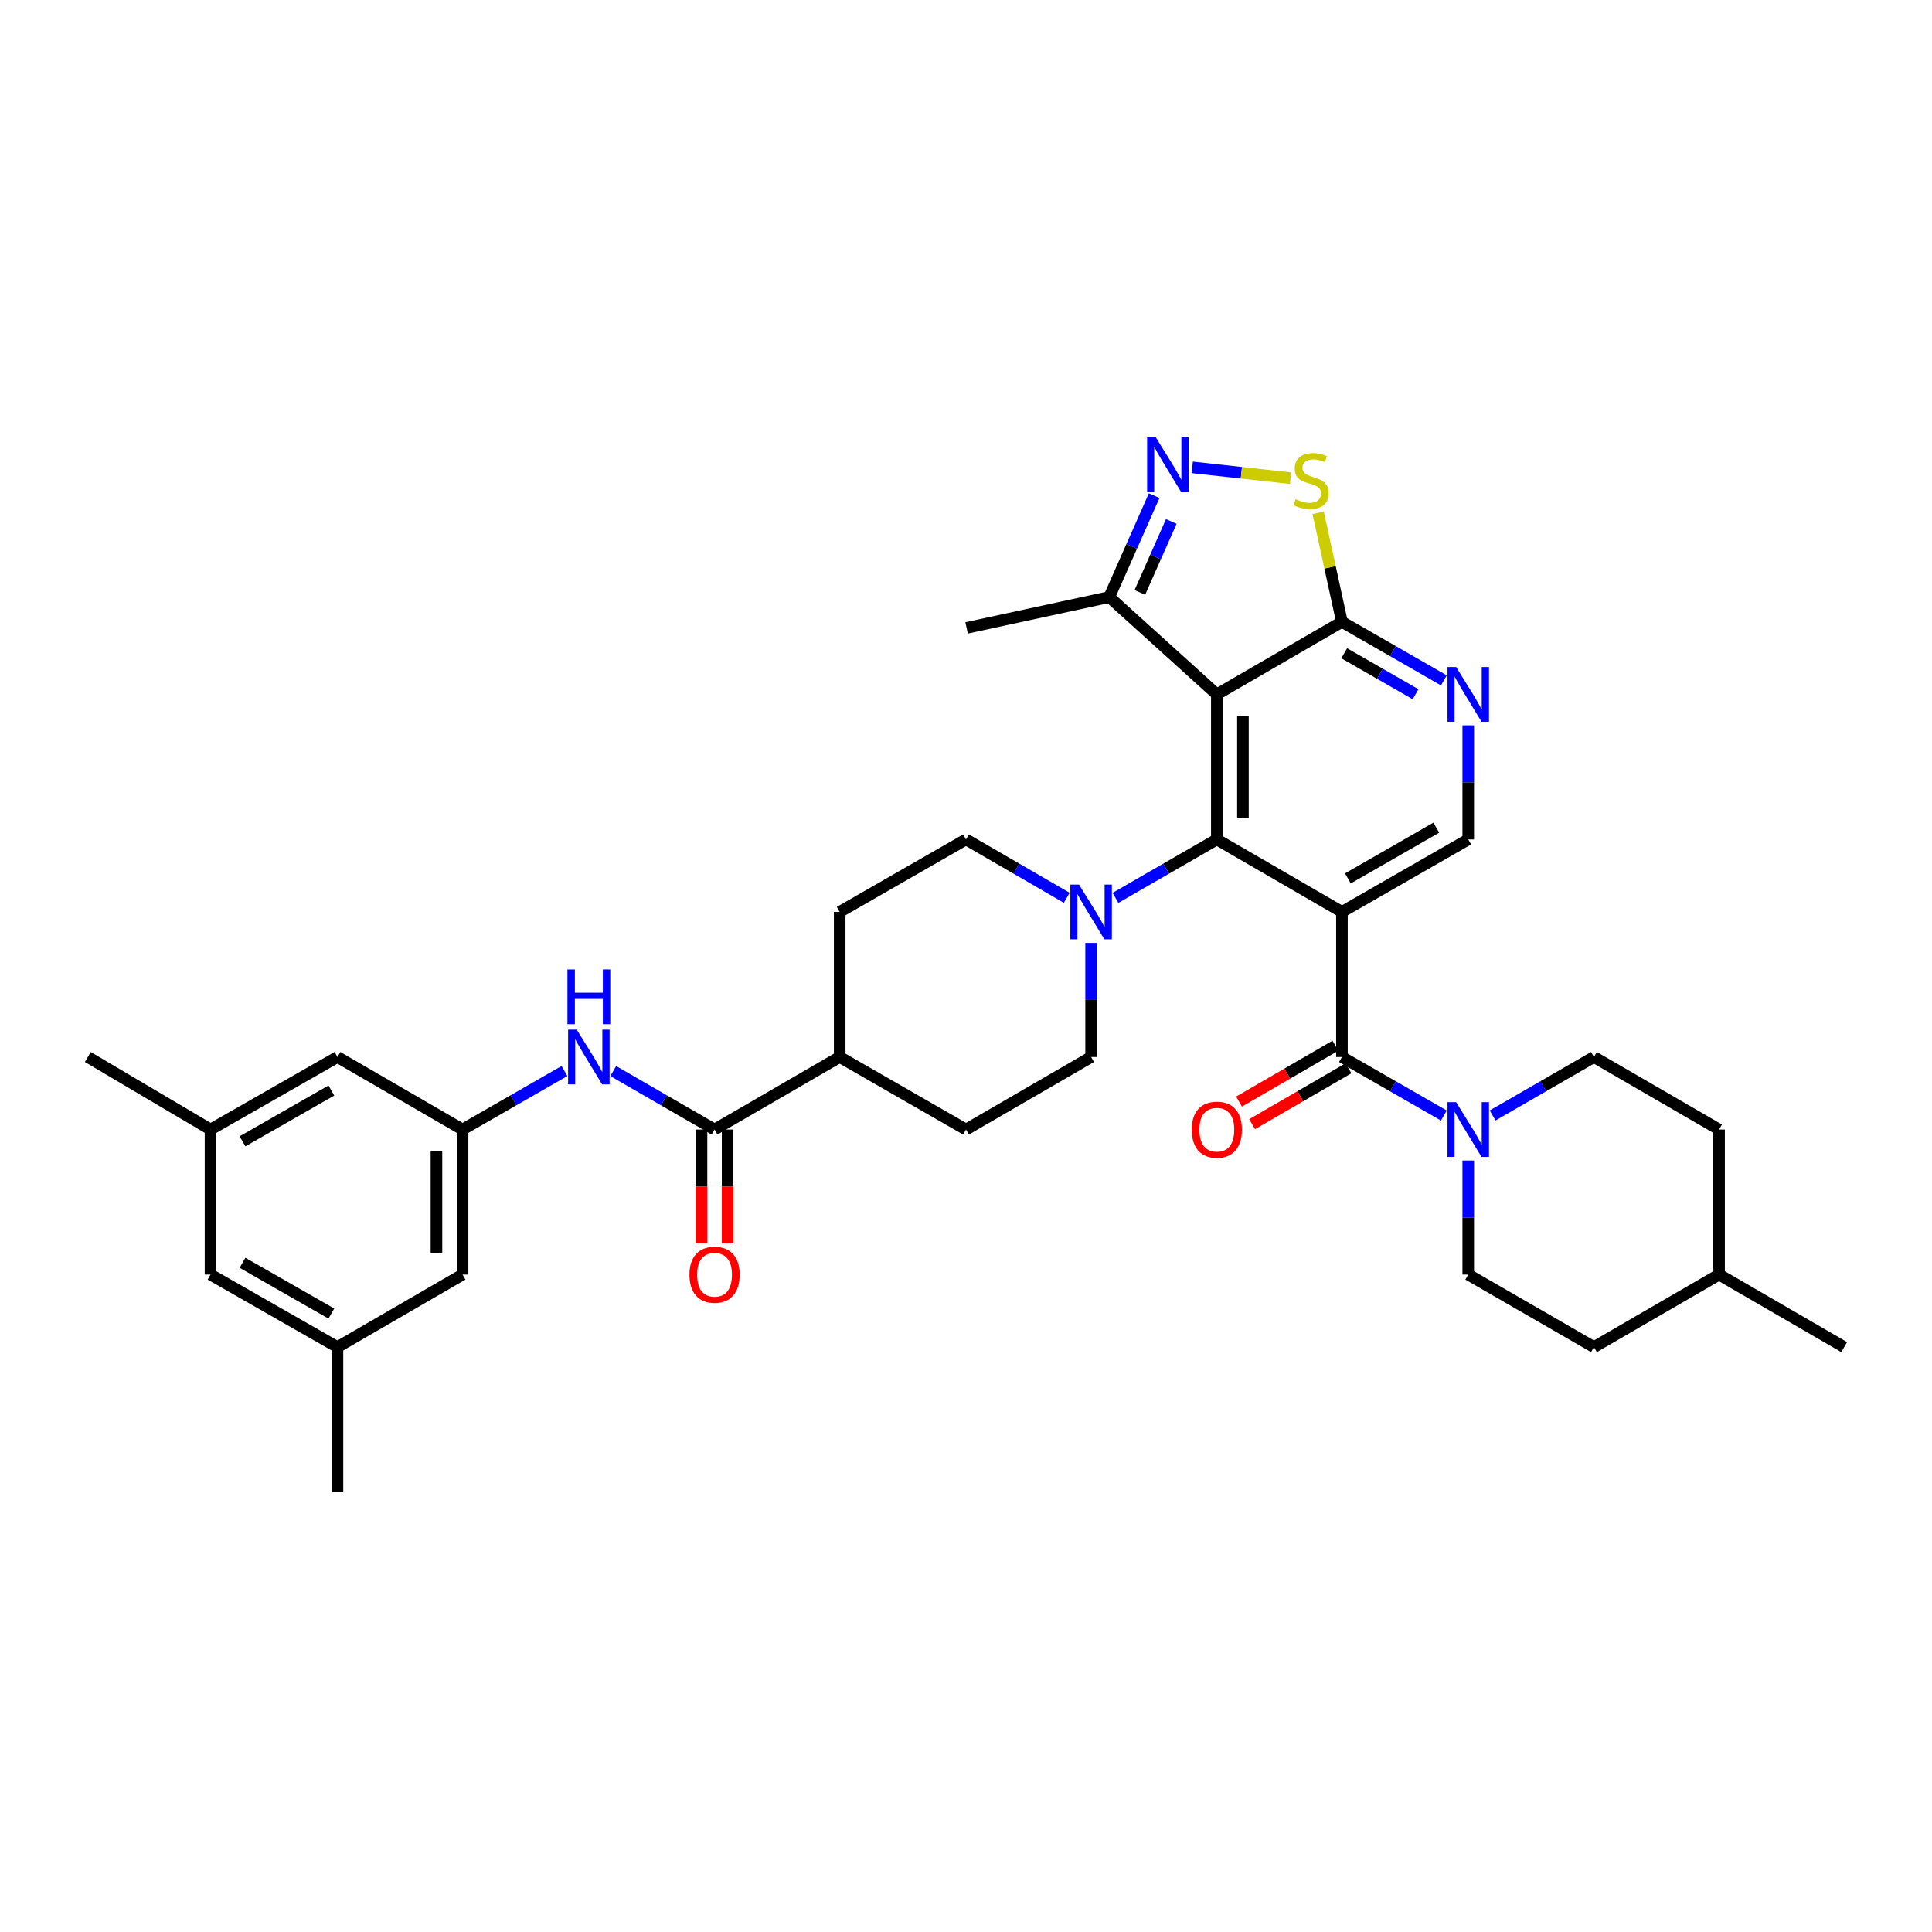 <?xml version='1.0' encoding='iso-8859-1'?>
<svg version='1.1' baseProfile='full'
              xmlns='http://www.w3.org/2000/svg'
                      xmlns:rdkit='http://www.rdkit.org/xml'
                      xmlns:xlink='http://www.w3.org/1999/xlink'
                  xml:space='preserve'
width='1000px' height='1000px' viewBox='0 0 1000 1000'>
<!-- END OF HEADER -->
<rect style='opacity:1.0;fill:#FFFFFF;stroke:none' width='1000' height='1000' x='0' y='0'> </rect>
<path class='bond-0' d='M 694.586,472.016 L 629.829,434.489' style='fill:none;fill-rule:evenodd;stroke:#000000;stroke-width:6px;stroke-linecap:butt;stroke-linejoin:miter;stroke-opacity:1' />
<path class='bond-2' d='M 694.586,472.016 L 694.586,547.101' style='fill:none;fill-rule:evenodd;stroke:#000000;stroke-width:6px;stroke-linecap:butt;stroke-linejoin:miter;stroke-opacity:1' />
<path class='bond-10' d='M 694.586,472.016 L 759.959,434.489' style='fill:none;fill-rule:evenodd;stroke:#000000;stroke-width:6px;stroke-linecap:butt;stroke-linejoin:miter;stroke-opacity:1' />
<path class='bond-10' d='M 697.666,454.671 L 743.427,428.402' style='fill:none;fill-rule:evenodd;stroke:#000000;stroke-width:6px;stroke-linecap:butt;stroke-linejoin:miter;stroke-opacity:1' />
<path class='bond-1' d='M 629.829,434.489 L 629.829,359.404' style='fill:none;fill-rule:evenodd;stroke:#000000;stroke-width:6px;stroke-linecap:butt;stroke-linejoin:miter;stroke-opacity:1' />
<path class='bond-1' d='M 643.339,423.226 L 643.339,370.667' style='fill:none;fill-rule:evenodd;stroke:#000000;stroke-width:6px;stroke-linecap:butt;stroke-linejoin:miter;stroke-opacity:1' />
<path class='bond-5' d='M 629.829,434.489 L 603.602,449.614' style='fill:none;fill-rule:evenodd;stroke:#000000;stroke-width:6px;stroke-linecap:butt;stroke-linejoin:miter;stroke-opacity:1' />
<path class='bond-5' d='M 603.602,449.614 L 577.375,464.74' style='fill:none;fill-rule:evenodd;stroke:#0000FF;stroke-width:6px;stroke-linecap:butt;stroke-linejoin:miter;stroke-opacity:1' />
<path class='bond-11' d='M 629.829,359.404 L 574.146,309.035' style='fill:none;fill-rule:evenodd;stroke:#000000;stroke-width:6px;stroke-linecap:butt;stroke-linejoin:miter;stroke-opacity:1' />
<path class='bond-35' d='M 629.829,359.404 L 694.586,321.862' style='fill:none;fill-rule:evenodd;stroke:#000000;stroke-width:6px;stroke-linecap:butt;stroke-linejoin:miter;stroke-opacity:1' />
<path class='bond-7' d='M 694.586,547.101 L 720.96,562.247' style='fill:none;fill-rule:evenodd;stroke:#000000;stroke-width:6px;stroke-linecap:butt;stroke-linejoin:miter;stroke-opacity:1' />
<path class='bond-7' d='M 720.96,562.247 L 747.334,577.393' style='fill:none;fill-rule:evenodd;stroke:#0000FF;stroke-width:6px;stroke-linecap:butt;stroke-linejoin:miter;stroke-opacity:1' />
<path class='bond-14' d='M 691.199,541.257 L 666.256,555.717' style='fill:none;fill-rule:evenodd;stroke:#000000;stroke-width:6px;stroke-linecap:butt;stroke-linejoin:miter;stroke-opacity:1' />
<path class='bond-14' d='M 666.256,555.717 L 641.313,570.178' style='fill:none;fill-rule:evenodd;stroke:#FF0000;stroke-width:6px;stroke-linecap:butt;stroke-linejoin:miter;stroke-opacity:1' />
<path class='bond-14' d='M 697.974,552.945 L 673.032,567.405' style='fill:none;fill-rule:evenodd;stroke:#000000;stroke-width:6px;stroke-linecap:butt;stroke-linejoin:miter;stroke-opacity:1' />
<path class='bond-14' d='M 673.032,567.405 L 648.089,581.866' style='fill:none;fill-rule:evenodd;stroke:#FF0000;stroke-width:6px;stroke-linecap:butt;stroke-linejoin:miter;stroke-opacity:1' />
<path class='bond-3' d='M 597.389,256.559 L 585.768,282.797' style='fill:none;fill-rule:evenodd;stroke:#0000FF;stroke-width:6px;stroke-linecap:butt;stroke-linejoin:miter;stroke-opacity:1' />
<path class='bond-3' d='M 585.768,282.797 L 574.146,309.035' style='fill:none;fill-rule:evenodd;stroke:#000000;stroke-width:6px;stroke-linecap:butt;stroke-linejoin:miter;stroke-opacity:1' />
<path class='bond-3' d='M 606.255,269.901 L 598.12,288.268' style='fill:none;fill-rule:evenodd;stroke:#0000FF;stroke-width:6px;stroke-linecap:butt;stroke-linejoin:miter;stroke-opacity:1' />
<path class='bond-3' d='M 598.12,288.268 L 589.985,306.635' style='fill:none;fill-rule:evenodd;stroke:#000000;stroke-width:6px;stroke-linecap:butt;stroke-linejoin:miter;stroke-opacity:1' />
<path class='bond-36' d='M 617.095,241.91 L 642.545,244.706' style='fill:none;fill-rule:evenodd;stroke:#0000FF;stroke-width:6px;stroke-linecap:butt;stroke-linejoin:miter;stroke-opacity:1' />
<path class='bond-36' d='M 642.545,244.706 L 667.995,247.502' style='fill:none;fill-rule:evenodd;stroke:#CCCC00;stroke-width:6px;stroke-linecap:butt;stroke-linejoin:miter;stroke-opacity:1' />
<path class='bond-4' d='M 694.586,321.862 L 720.96,337.008' style='fill:none;fill-rule:evenodd;stroke:#000000;stroke-width:6px;stroke-linecap:butt;stroke-linejoin:miter;stroke-opacity:1' />
<path class='bond-4' d='M 720.96,337.008 L 747.334,352.154' style='fill:none;fill-rule:evenodd;stroke:#0000FF;stroke-width:6px;stroke-linecap:butt;stroke-linejoin:miter;stroke-opacity:1' />
<path class='bond-4' d='M 695.771,338.121 L 714.232,348.724' style='fill:none;fill-rule:evenodd;stroke:#000000;stroke-width:6px;stroke-linecap:butt;stroke-linejoin:miter;stroke-opacity:1' />
<path class='bond-4' d='M 714.232,348.724 L 732.694,359.326' style='fill:none;fill-rule:evenodd;stroke:#0000FF;stroke-width:6px;stroke-linecap:butt;stroke-linejoin:miter;stroke-opacity:1' />
<path class='bond-6' d='M 694.586,321.862 L 688.431,293.642' style='fill:none;fill-rule:evenodd;stroke:#000000;stroke-width:6px;stroke-linecap:butt;stroke-linejoin:miter;stroke-opacity:1' />
<path class='bond-6' d='M 688.431,293.642 L 682.276,265.422' style='fill:none;fill-rule:evenodd;stroke:#CCCC00;stroke-width:6px;stroke-linecap:butt;stroke-linejoin:miter;stroke-opacity:1' />
<path class='bond-16' d='M 552.146,464.708 L 526.073,449.599' style='fill:none;fill-rule:evenodd;stroke:#0000FF;stroke-width:6px;stroke-linecap:butt;stroke-linejoin:miter;stroke-opacity:1' />
<path class='bond-16' d='M 526.073,449.599 L 500,434.489' style='fill:none;fill-rule:evenodd;stroke:#000000;stroke-width:6px;stroke-linecap:butt;stroke-linejoin:miter;stroke-opacity:1' />
<path class='bond-17' d='M 564.757,488.053 L 564.757,517.577' style='fill:none;fill-rule:evenodd;stroke:#0000FF;stroke-width:6px;stroke-linecap:butt;stroke-linejoin:miter;stroke-opacity:1' />
<path class='bond-17' d='M 564.757,517.577 L 564.757,547.101' style='fill:none;fill-rule:evenodd;stroke:#000000;stroke-width:6px;stroke-linecap:butt;stroke-linejoin:miter;stroke-opacity:1' />
<path class='bond-19' d='M 772.577,577.363 L 798.8,562.232' style='fill:none;fill-rule:evenodd;stroke:#0000FF;stroke-width:6px;stroke-linecap:butt;stroke-linejoin:miter;stroke-opacity:1' />
<path class='bond-19' d='M 798.8,562.232 L 825.024,547.101' style='fill:none;fill-rule:evenodd;stroke:#000000;stroke-width:6px;stroke-linecap:butt;stroke-linejoin:miter;stroke-opacity:1' />
<path class='bond-20' d='M 759.959,600.68 L 759.959,630.2' style='fill:none;fill-rule:evenodd;stroke:#0000FF;stroke-width:6px;stroke-linecap:butt;stroke-linejoin:miter;stroke-opacity:1' />
<path class='bond-20' d='M 759.959,630.2 L 759.959,659.72' style='fill:none;fill-rule:evenodd;stroke:#000000;stroke-width:6px;stroke-linecap:butt;stroke-linejoin:miter;stroke-opacity:1' />
<path class='bond-8' d='M 759.959,375.442 L 759.959,404.965' style='fill:none;fill-rule:evenodd;stroke:#0000FF;stroke-width:6px;stroke-linecap:butt;stroke-linejoin:miter;stroke-opacity:1' />
<path class='bond-8' d='M 759.959,404.965 L 759.959,434.489' style='fill:none;fill-rule:evenodd;stroke:#000000;stroke-width:6px;stroke-linecap:butt;stroke-linejoin:miter;stroke-opacity:1' />
<path class='bond-9' d='M 369.855,584.643 L 434.62,547.101' style='fill:none;fill-rule:evenodd;stroke:#000000;stroke-width:6px;stroke-linecap:butt;stroke-linejoin:miter;stroke-opacity:1' />
<path class='bond-12' d='M 369.855,584.643 L 343.632,569.512' style='fill:none;fill-rule:evenodd;stroke:#000000;stroke-width:6px;stroke-linecap:butt;stroke-linejoin:miter;stroke-opacity:1' />
<path class='bond-12' d='M 343.632,569.512 L 317.409,554.381' style='fill:none;fill-rule:evenodd;stroke:#0000FF;stroke-width:6px;stroke-linecap:butt;stroke-linejoin:miter;stroke-opacity:1' />
<path class='bond-18' d='M 363.1,584.643 L 363.1,614.083' style='fill:none;fill-rule:evenodd;stroke:#000000;stroke-width:6px;stroke-linecap:butt;stroke-linejoin:miter;stroke-opacity:1' />
<path class='bond-18' d='M 363.1,614.083 L 363.1,643.523' style='fill:none;fill-rule:evenodd;stroke:#FF0000;stroke-width:6px;stroke-linecap:butt;stroke-linejoin:miter;stroke-opacity:1' />
<path class='bond-18' d='M 376.61,584.643 L 376.61,614.083' style='fill:none;fill-rule:evenodd;stroke:#000000;stroke-width:6px;stroke-linecap:butt;stroke-linejoin:miter;stroke-opacity:1' />
<path class='bond-18' d='M 376.61,614.083 L 376.61,643.523' style='fill:none;fill-rule:evenodd;stroke:#FF0000;stroke-width:6px;stroke-linecap:butt;stroke-linejoin:miter;stroke-opacity:1' />
<path class='bond-31' d='M 574.146,309.035 L 500.315,324.999' style='fill:none;fill-rule:evenodd;stroke:#000000;stroke-width:6px;stroke-linecap:butt;stroke-linejoin:miter;stroke-opacity:1' />
<path class='bond-13' d='M 292.166,554.351 L 265.792,569.497' style='fill:none;fill-rule:evenodd;stroke:#0000FF;stroke-width:6px;stroke-linecap:butt;stroke-linejoin:miter;stroke-opacity:1' />
<path class='bond-13' d='M 265.792,569.497 L 239.418,584.643' style='fill:none;fill-rule:evenodd;stroke:#000000;stroke-width:6px;stroke-linecap:butt;stroke-linejoin:miter;stroke-opacity:1' />
<path class='bond-25' d='M 239.418,584.643 L 239.418,659.72' style='fill:none;fill-rule:evenodd;stroke:#000000;stroke-width:6px;stroke-linecap:butt;stroke-linejoin:miter;stroke-opacity:1' />
<path class='bond-25' d='M 225.908,595.905 L 225.908,648.459' style='fill:none;fill-rule:evenodd;stroke:#000000;stroke-width:6px;stroke-linecap:butt;stroke-linejoin:miter;stroke-opacity:1' />
<path class='bond-26' d='M 239.418,584.643 L 174.661,547.101' style='fill:none;fill-rule:evenodd;stroke:#000000;stroke-width:6px;stroke-linecap:butt;stroke-linejoin:miter;stroke-opacity:1' />
<path class='bond-15' d='M 434.62,547.101 L 500,584.643' style='fill:none;fill-rule:evenodd;stroke:#000000;stroke-width:6px;stroke-linecap:butt;stroke-linejoin:miter;stroke-opacity:1' />
<path class='bond-37' d='M 434.62,547.101 L 434.62,472.016' style='fill:none;fill-rule:evenodd;stroke:#000000;stroke-width:6px;stroke-linecap:butt;stroke-linejoin:miter;stroke-opacity:1' />
<path class='bond-22' d='M 500,434.489 L 434.62,472.016' style='fill:none;fill-rule:evenodd;stroke:#000000;stroke-width:6px;stroke-linecap:butt;stroke-linejoin:miter;stroke-opacity:1' />
<path class='bond-21' d='M 564.757,547.101 L 500,584.643' style='fill:none;fill-rule:evenodd;stroke:#000000;stroke-width:6px;stroke-linecap:butt;stroke-linejoin:miter;stroke-opacity:1' />
<path class='bond-28' d='M 825.024,547.101 L 889.781,584.643' style='fill:none;fill-rule:evenodd;stroke:#000000;stroke-width:6px;stroke-linecap:butt;stroke-linejoin:miter;stroke-opacity:1' />
<path class='bond-29' d='M 759.959,659.72 L 825.024,697.263' style='fill:none;fill-rule:evenodd;stroke:#000000;stroke-width:6px;stroke-linecap:butt;stroke-linejoin:miter;stroke-opacity:1' />
<path class='bond-23' d='M 108.966,584.643 L 174.661,547.101' style='fill:none;fill-rule:evenodd;stroke:#000000;stroke-width:6px;stroke-linecap:butt;stroke-linejoin:miter;stroke-opacity:1' />
<path class='bond-23' d='M 125.523,590.742 L 171.51,564.462' style='fill:none;fill-rule:evenodd;stroke:#000000;stroke-width:6px;stroke-linecap:butt;stroke-linejoin:miter;stroke-opacity:1' />
<path class='bond-27' d='M 108.966,584.643 L 108.966,659.72' style='fill:none;fill-rule:evenodd;stroke:#000000;stroke-width:6px;stroke-linecap:butt;stroke-linejoin:miter;stroke-opacity:1' />
<path class='bond-33' d='M 108.966,584.643 L 45.455,547.101' style='fill:none;fill-rule:evenodd;stroke:#000000;stroke-width:6px;stroke-linecap:butt;stroke-linejoin:miter;stroke-opacity:1' />
<path class='bond-24' d='M 174.661,697.263 L 239.418,659.72' style='fill:none;fill-rule:evenodd;stroke:#000000;stroke-width:6px;stroke-linecap:butt;stroke-linejoin:miter;stroke-opacity:1' />
<path class='bond-32' d='M 174.661,697.263 L 174.661,772.347' style='fill:none;fill-rule:evenodd;stroke:#000000;stroke-width:6px;stroke-linecap:butt;stroke-linejoin:miter;stroke-opacity:1' />
<path class='bond-39' d='M 174.661,697.263 L 108.966,659.72' style='fill:none;fill-rule:evenodd;stroke:#000000;stroke-width:6px;stroke-linecap:butt;stroke-linejoin:miter;stroke-opacity:1' />
<path class='bond-39' d='M 171.51,679.902 L 125.523,653.622' style='fill:none;fill-rule:evenodd;stroke:#000000;stroke-width:6px;stroke-linecap:butt;stroke-linejoin:miter;stroke-opacity:1' />
<path class='bond-38' d='M 889.781,584.643 L 889.781,659.72' style='fill:none;fill-rule:evenodd;stroke:#000000;stroke-width:6px;stroke-linecap:butt;stroke-linejoin:miter;stroke-opacity:1' />
<path class='bond-30' d='M 825.024,697.263 L 889.781,659.72' style='fill:none;fill-rule:evenodd;stroke:#000000;stroke-width:6px;stroke-linecap:butt;stroke-linejoin:miter;stroke-opacity:1' />
<path class='bond-34' d='M 889.781,659.72 L 954.545,697.263' style='fill:none;fill-rule:evenodd;stroke:#000000;stroke-width:6px;stroke-linecap:butt;stroke-linejoin:miter;stroke-opacity:1' />
<path  class='atom-4' d='M 598.231 226.366
L 607.511 241.366
Q 608.431 242.846, 609.911 245.526
Q 611.391 248.206, 611.471 248.366
L 611.471 226.366
L 615.231 226.366
L 615.231 254.686
L 611.351 254.686
L 601.391 238.286
Q 600.231 236.366, 598.991 234.166
Q 597.791 231.966, 597.431 231.286
L 597.431 254.686
L 593.751 254.686
L 593.751 226.366
L 598.231 226.366
' fill='#0000FF'/>
<path  class='atom-6' d='M 558.497 457.856
L 567.777 472.856
Q 568.697 474.336, 570.177 477.016
Q 571.657 479.696, 571.737 479.856
L 571.737 457.856
L 575.497 457.856
L 575.497 486.176
L 571.617 486.176
L 561.657 469.776
Q 560.497 467.856, 559.257 465.656
Q 558.057 463.456, 557.697 462.776
L 557.697 486.176
L 554.017 486.176
L 554.017 457.856
L 558.497 457.856
' fill='#0000FF'/>
<path  class='atom-7' d='M 670.622 258.389
Q 670.942 258.509, 672.262 259.069
Q 673.582 259.629, 675.022 259.989
Q 676.502 260.309, 677.942 260.309
Q 680.622 260.309, 682.182 259.029
Q 683.742 257.709, 683.742 255.429
Q 683.742 253.869, 682.942 252.909
Q 682.182 251.949, 680.982 251.429
Q 679.782 250.909, 677.782 250.309
Q 675.262 249.549, 673.742 248.829
Q 672.262 248.109, 671.182 246.589
Q 670.142 245.069, 670.142 242.509
Q 670.142 238.949, 672.542 236.749
Q 674.982 234.549, 679.782 234.549
Q 683.062 234.549, 686.782 236.109
L 685.862 239.189
Q 682.462 237.789, 679.902 237.789
Q 677.142 237.789, 675.622 238.949
Q 674.102 240.069, 674.142 242.029
Q 674.142 243.549, 674.902 244.469
Q 675.702 245.389, 676.822 245.909
Q 677.982 246.429, 679.902 247.029
Q 682.462 247.829, 683.982 248.629
Q 685.502 249.429, 686.582 251.069
Q 687.702 252.669, 687.702 255.429
Q 687.702 259.349, 685.062 261.469
Q 682.462 263.549, 678.102 263.549
Q 675.582 263.549, 673.662 262.989
Q 671.782 262.469, 669.542 261.549
L 670.622 258.389
' fill='#CCCC00'/>
<path  class='atom-8' d='M 753.699 570.483
L 762.979 585.483
Q 763.899 586.963, 765.379 589.643
Q 766.859 592.323, 766.939 592.483
L 766.939 570.483
L 770.699 570.483
L 770.699 598.803
L 766.819 598.803
L 756.859 582.403
Q 755.699 580.483, 754.459 578.283
Q 753.259 576.083, 752.899 575.403
L 752.899 598.803
L 749.219 598.803
L 749.219 570.483
L 753.699 570.483
' fill='#0000FF'/>
<path  class='atom-9' d='M 753.699 345.244
L 762.979 360.244
Q 763.899 361.724, 765.379 364.404
Q 766.859 367.084, 766.939 367.244
L 766.939 345.244
L 770.699 345.244
L 770.699 373.564
L 766.819 373.564
L 756.859 357.164
Q 755.699 355.244, 754.459 353.044
Q 753.259 350.844, 752.899 350.164
L 752.899 373.564
L 749.219 373.564
L 749.219 345.244
L 753.699 345.244
' fill='#0000FF'/>
<path  class='atom-13' d='M 298.531 532.941
L 307.811 547.941
Q 308.731 549.421, 310.211 552.101
Q 311.691 554.781, 311.771 554.941
L 311.771 532.941
L 315.531 532.941
L 315.531 561.261
L 311.651 561.261
L 301.691 544.861
Q 300.531 542.941, 299.291 540.741
Q 298.091 538.541, 297.731 537.861
L 297.731 561.261
L 294.051 561.261
L 294.051 532.941
L 298.531 532.941
' fill='#0000FF'/>
<path  class='atom-13' d='M 293.711 501.789
L 297.551 501.789
L 297.551 513.829
L 312.031 513.829
L 312.031 501.789
L 315.871 501.789
L 315.871 530.109
L 312.031 530.109
L 312.031 517.029
L 297.551 517.029
L 297.551 530.109
L 293.711 530.109
L 293.711 501.789
' fill='#0000FF'/>
<path  class='atom-15' d='M 616.829 584.723
Q 616.829 577.923, 620.189 574.123
Q 623.549 570.323, 629.829 570.323
Q 636.109 570.323, 639.469 574.123
Q 642.829 577.923, 642.829 584.723
Q 642.829 591.603, 639.429 595.523
Q 636.029 599.403, 629.829 599.403
Q 623.589 599.403, 620.189 595.523
Q 616.829 591.643, 616.829 584.723
M 629.829 596.203
Q 634.149 596.203, 636.469 593.323
Q 638.829 590.403, 638.829 584.723
Q 638.829 579.163, 636.469 576.363
Q 634.149 573.523, 629.829 573.523
Q 625.509 573.523, 623.149 576.323
Q 620.829 579.123, 620.829 584.723
Q 620.829 590.443, 623.149 593.323
Q 625.509 596.203, 629.829 596.203
' fill='#FF0000'/>
<path  class='atom-19' d='M 356.855 659.8
Q 356.855 653, 360.215 649.2
Q 363.575 645.4, 369.855 645.4
Q 376.135 645.4, 379.495 649.2
Q 382.855 653, 382.855 659.8
Q 382.855 666.68, 379.455 670.6
Q 376.055 674.48, 369.855 674.48
Q 363.615 674.48, 360.215 670.6
Q 356.855 666.72, 356.855 659.8
M 369.855 671.28
Q 374.175 671.28, 376.495 668.4
Q 378.855 665.48, 378.855 659.8
Q 378.855 654.24, 376.495 651.44
Q 374.175 648.6, 369.855 648.6
Q 365.535 648.6, 363.175 651.4
Q 360.855 654.2, 360.855 659.8
Q 360.855 665.52, 363.175 668.4
Q 365.535 671.28, 369.855 671.28
' fill='#FF0000'/>
</svg>
